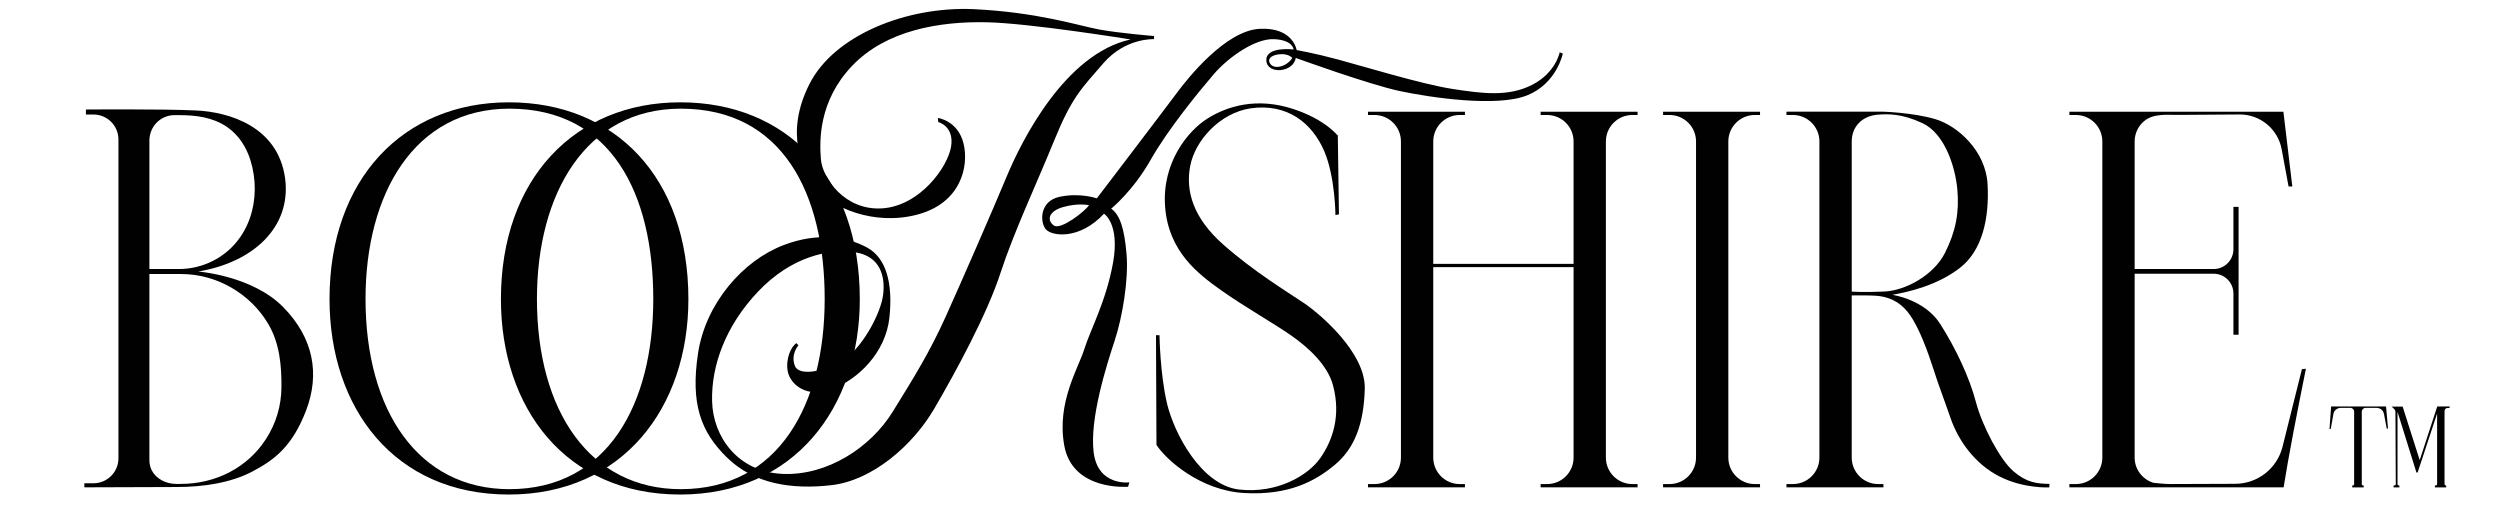 <svg version="1.0" preserveAspectRatio="xMidYMid meet" height="256" viewBox="0 0 950.88 192" zoomAndPan="magnify" width="1268" xmlns:xlink="http://www.w3.org/1999/xlink" xmlns="http://www.w3.org/2000/svg"><path fill-rule="nonzero" fill-opacity="1" d="M 193.547 38.922 C 153.27 38.922 125.289 68.191 125.289 113.793 C 125.289 155.141 149.871 188.121 193.48 188.121 C 236.723 188.121 261.805 155.141 261.805 113.793 C 261.805 67.477 233.934 38.922 193.547 38.922 Z M 193.719 186.078 C 159.207 186.078 138.988 156.477 138.988 113.707 C 138.988 73.738 157.547 41.336 193.719 41.336 C 232.508 41.336 248.445 73.738 248.445 113.707 C 248.445 153.676 231.078 186.078 193.719 186.078 Z M 193.719 186.078" fill="#010101"></path><path fill-rule="nonzero" fill-opacity="1" d="M 258.75 38.922 C 218.469 38.922 190.492 68.191 190.492 113.793 C 190.492 155.141 215.074 188.121 258.684 188.121 C 301.926 188.121 327.008 155.141 327.008 113.793 C 327.008 67.477 299.137 38.922 258.75 38.922 Z M 258.922 186.078 C 224.406 186.078 204.191 156.477 204.191 113.707 C 204.191 73.738 222.75 41.336 258.922 41.336 C 297.711 41.336 313.648 73.738 313.648 113.707 C 313.648 153.676 296.281 186.078 258.922 186.078 Z M 258.922 186.078" fill="#010101"></path><path fill-rule="nonzero" fill-opacity="1" d="M 107.578 116.734 C 95.801 104.832 75.332 103.289 75.332 103.289 C 96.156 99.836 110.789 86.512 108.41 67.953 C 105.793 48.203 87.23 42.605 74.5 42.016 C 61.77 41.418 32.621 41.66 32.621 41.66 L 32.621 43.562 L 35.484 43.562 C 40.738 43.562 44.996 47.82 44.996 53.07 L 44.996 174.328 C 44.996 179.578 40.738 183.836 35.484 183.836 L 32.027 183.836 L 32.027 185.383 C 32.027 185.383 56.773 185.262 67.008 185.262 C 77.238 185.262 87.711 183.719 96.039 179.316 C 104.371 174.914 111.152 169.797 116.387 156.113 C 121.621 142.434 119.355 128.633 107.578 116.734 Z M 56.773 53.453 C 56.773 48.121 61.035 43.797 66.289 43.797 C 66.289 43.797 68.016 43.797 68.016 43.797 C 74.422 43.797 80.891 44.582 86.301 48.301 C 90.703 51.328 93.641 55.902 95.211 60.957 C 99.727 75.527 94.965 92.207 80.789 99.316 C 76.836 101.297 72.441 102.336 68.016 102.336 C 68.016 102.336 56.773 102.336 56.773 102.336 Z M 101.152 166.957 C 94.023 178.039 81.84 184.078 68.668 184.078 L 67.047 184.078 C 61.633 184.078 56.77 180.52 56.77 175.105 L 56.77 104.242 C 56.77 104.242 68.875 104.242 68.875 104.242 C 82.359 104.242 95.203 111.676 102.02 123.289 C 106.332 130.645 107.07 139.035 107 147.387 C 106.945 154.355 104.941 161.082 101.152 166.957 Z M 101.152 166.957" fill="#010101"></path><path fill-rule="nonzero" fill-opacity="1" d="M 430.012 15.008 C 405.023 20.484 388.488 53.68 382.895 67.121 C 377.305 80.566 365.762 106.98 359.695 120.426 C 353.629 133.871 347.797 143.27 339.469 156.715 C 331.141 170.16 314.723 180.984 297.711 180.273 C 280.695 179.562 271.176 166.234 270.82 152.672 C 270.465 139.105 275.934 123.879 288.43 110.789 C 300.922 97.703 314.965 94.609 324.836 95.918 C 334.711 97.23 336.734 104.965 335.902 111.98 C 335.07 119 328.523 131.137 321.98 136.016 C 315.434 140.891 304.133 143.629 302.348 139.227 C 300.559 134.824 303.656 131.371 303.656 131.371 L 302.945 130.539 C 300.922 131.609 298.664 136.605 299.613 141.363 C 300.566 146.121 306.75 151.719 316.504 148.027 C 326.262 144.34 336.852 134.227 338.277 120.781 C 339.703 107.336 336.852 97.938 329.707 94.133 C 321.855 89.852 310.672 88.422 298.18 93.18 C 282.594 99.012 268.316 115.426 265.461 134.465 C 262.605 153.5 266.414 164.211 276.527 174.086 C 286.641 183.961 300.797 186.34 316.266 184.555 C 331.73 182.77 347.078 169.562 355.289 155.523 C 363.5 141.484 375.398 119.59 380.512 103.887 C 385.629 88.18 394.078 70.336 400.859 53.68 C 407.641 37.02 411.211 33.809 419.66 24.055 C 428.105 14.297 438.934 14.895 438.934 14.895 L 438.934 13.703 C 438.934 13.703 425.727 12.637 417.996 11.203 C 410.262 9.781 394.914 4.66 370.168 3.473 C 344.824 2.402 317.223 13.348 307.82 32.027 C 298.422 50.707 304.965 64.273 310.441 71.527 C 315.918 78.785 332.211 86.043 348.871 81.641 C 365.527 77.238 368.57 63.238 366.48 54.633 C 364.336 45.828 356.723 44.875 356.723 44.875 L 356.844 46.422 C 356.844 46.422 363.031 47.969 361.723 55.82 C 360.414 63.676 349.824 78.309 335.547 79.258 C 321.266 80.207 312.82 67.715 312.223 60.699 C 311.625 53.68 311.27 38.453 324.121 25.008 C 336.969 11.562 357.195 8.078 375.281 8.469 C 391.82 8.82 430.012 15.008 430.012 15.008 Z M 430.012 15.008" fill="#010101"></path><path fill-rule="nonzero" fill-opacity="1" d="M 593.25 19.887 C 593.25 19.887 591.82 27.621 582.781 32.262 C 573.734 36.906 563.859 35.594 552.32 33.809 C 540.777 32.023 518.176 25.121 508.895 22.629 C 499.613 20.129 493.191 19.059 493.191 19.059 C 493.191 19.059 491.883 10.258 479.035 10.969 C 466.188 11.684 451.906 29.527 447.508 35.48 C 443.105 41.426 417.168 75.457 417.168 75.457 C 417.168 75.457 410.863 73.199 403.012 74.863 C 395.156 76.527 395.512 84.855 397.895 87.352 C 400.273 89.852 410.629 91.277 419.906 81.285 C 419.906 81.285 425.977 85.094 423.359 99.844 C 420.742 114.598 414.559 125.781 412.414 132.801 C 410.273 139.824 401.766 153.156 404.801 169.57 C 408.012 186.938 429.07 185.156 429.07 185.156 L 429.547 183.488 C 429.547 183.488 417.648 185.035 415.984 172.188 C 414.316 159.34 420.98 138.637 423.953 129.594 C 426.93 120.551 429.309 106.395 428.477 96.637 C 427.641 86.879 425.977 81.766 422.645 79.383 C 422.645 79.383 430.973 72.602 437.633 60.824 C 444.301 49.047 456.078 34.766 461.547 28.344 C 467.02 21.918 477.371 14.543 484.629 14.898 C 491.887 15.254 492.008 18.824 492.008 18.824 C 492.008 18.824 481.418 17.512 481.652 22.988 C 481.891 28.465 492.008 27.629 492.836 22.035 C 492.836 22.035 520.68 32.148 532.457 34.648 C 544.234 37.145 569.34 40.836 580.762 36.312 C 592.184 31.793 594.441 20.367 594.441 20.367 Z M 400.863 85.797 C 398.242 84.012 398.484 80.441 404.316 78.777 C 410.148 77.109 414.191 78.062 414.191 78.062 C 412.758 80.328 403.477 87.586 400.863 85.797 Z M 483.074 24.168 C 481.766 22.027 484.262 20.715 487.238 20.602 C 490.215 20.48 491.52 22.027 491.52 22.027 C 489.504 25.359 484.574 26.621 483.074 24.168 Z M 483.074 24.168" fill="#010101"></path><path fill-rule="nonzero" fill-opacity="1" d="M 669.457 43.742 L 669.457 42.492 L 632.574 42.492 L 632.574 43.742 L 635.043 43.742 C 640.602 43.742 645.109 48.25 645.109 53.809 L 645.109 174.07 C 645.109 179.629 640.602 184.137 635.043 184.137 L 632.574 184.137 L 632.574 185.387 L 669.457 185.387 L 669.457 184.137 L 667.465 184.137 C 661.906 184.137 657.398 179.629 657.398 174.07 L 657.398 53.809 C 657.398 48.25 661.906 43.742 667.465 43.742 Z M 669.457 43.742" fill="#010101"></path><path fill-rule="nonzero" fill-opacity="1" d="M 765.828 179.254 C 760.742 174.883 753.965 162.035 751.551 152.844 C 749.141 143.652 743.965 132.586 737.988 123.219 C 732.008 113.848 719.785 112.152 719.785 112.152 C 726.121 110.988 736.648 108.672 745.395 101.977 C 754.141 95.285 756.73 82.703 756.012 70.035 C 755.301 57.363 744.59 47.812 736.113 45.316 C 727.633 42.816 716.391 42.488 716.391 42.488 L 679.508 42.488 L 679.508 43.738 L 681.977 43.738 C 687.535 43.738 692.043 48.246 692.043 53.805 L 692.043 174.066 C 692.043 179.625 687.535 184.133 681.977 184.133 L 679.508 184.133 L 679.508 185.383 L 716.391 185.383 L 716.391 184.133 L 714.402 184.133 C 708.844 184.133 704.336 179.625 704.336 174.066 L 704.336 112.371 C 707.328 112.352 711.418 112.352 713.625 112.508 C 717.371 112.777 722.102 114.023 726.027 119.199 C 729.953 124.375 733.434 134.191 735.488 140.613 C 737.543 147.039 738.789 149.98 741.91 158.996 C 745.035 168.008 751.461 176.668 760.652 181.305 C 769.844 185.941 779.48 185.41 779.48 185.41 L 779.566 184.074 C 774.754 183.984 770.918 183.629 765.828 179.254 Z M 704.34 110.93 L 704.34 53.809 C 704.34 48.25 708.227 44.09 714.254 43.621 C 718.117 43.324 723.355 43.176 731.207 46.832 C 739.707 50.793 743.699 63.34 744.504 71.996 C 745.309 80.652 743.965 87.969 739.773 96.266 C 735.578 104.566 724.957 110.543 716.66 110.902 C 709.645 111.207 705.473 111 704.34 110.93 Z M 704.34 110.93" fill="#010101"></path><path fill-rule="nonzero" fill-opacity="1" d="M 620.887 43.742 L 622.879 43.742 L 622.879 42.492 L 585.996 42.492 L 585.996 43.742 L 588.465 43.742 C 594.023 43.742 598.531 48.25 598.531 53.809 L 598.531 100.375 L 545.148 100.375 L 545.148 53.809 C 545.148 48.25 549.656 43.742 555.215 43.742 L 557.203 43.742 L 557.203 42.492 L 520.32 42.492 L 520.32 43.742 L 522.789 43.742 C 528.348 43.742 532.855 48.25 532.855 53.809 L 532.855 174.07 C 532.855 179.629 528.348 184.137 522.789 184.137 L 520.32 184.137 L 520.32 185.387 L 557.203 185.387 L 557.203 184.137 L 555.215 184.137 C 549.656 184.137 545.148 179.629 545.148 174.07 L 545.148 101.625 L 598.531 101.625 L 598.531 174.07 C 598.531 179.629 594.023 184.137 588.465 184.137 L 585.996 184.137 L 585.996 185.387 L 622.879 185.387 L 622.879 184.137 L 620.887 184.137 C 615.328 184.137 610.82 179.629 610.82 174.07 L 610.82 53.809 C 610.82 48.25 615.324 43.742 620.887 43.742 Z M 620.887 43.742" fill="#010101"></path><path fill-rule="nonzero" fill-opacity="1" d="M 875.59 140.438 L 868.211 169.957 C 866.148 178.211 858.746 184.008 850.242 184.039 L 826.012 184.129 C 824.68 184.133 823.348 184.074 822.027 183.945 L 819.129 183.66 C 814.992 182.41 811.961 178.613 811.961 174.07 C 811.961 174.07 811.961 137.082 811.961 104.125 L 842.012 104.125 C 846.168 104.125 849.535 107.496 849.535 111.652 L 849.535 127.328 L 851.5 127.328 L 851.5 78.688 L 849.535 78.688 L 849.535 94.812 C 849.535 98.969 846.168 102.34 842.012 102.34 L 811.961 102.34 C 811.961 76.598 811.961 53.793 811.961 53.773 C 811.961 50.875 813.246 48.074 815.441 46.18 C 819.047 43.07 824.023 43.742 828.445 43.707 C 832.426 43.68 836.402 43.652 840.383 43.625 C 844.203 43.598 848.027 43.57 851.855 43.543 C 859.703 43.488 866.461 49.07 867.887 56.785 L 870.508 70.926 L 871.938 70.926 L 868.543 42.492 L 787.133 42.492 L 787.133 43.742 L 789.602 43.742 C 795.16 43.742 799.668 48.25 799.668 53.809 L 799.668 174.07 C 799.668 179.629 795.16 184.137 789.602 184.137 L 787.133 184.137 L 787.133 185.387 L 868.633 185.387 C 870.41 174.07 873.539 157.961 877.109 140.266 Z M 875.59 140.438" fill="#010101"></path><path fill-rule="nonzero" fill-opacity="1" d="M 508.836 51.293 L 509.277 81.543 L 507.941 81.812 C 507.941 81.812 507.875 67.246 503.66 57.449 C 498.93 46.477 489.293 39.246 475.641 41.211 C 463.949 42.996 454.582 53.434 452.707 63.074 C 450.832 72.711 453.871 82.977 465.293 93.055 C 476.715 103.141 489.387 110.902 495.812 115.188 C 502.234 119.469 519.457 134.281 519.102 147.848 C 518.742 161.414 515.176 170.605 507.676 176.848 C 500.18 183.094 490.188 188.445 473.41 187.559 C 456.633 186.664 443.605 174.973 439.859 169.262 L 439.68 127.504 L 441.016 127.504 C 441.016 127.504 441.199 142.137 443.871 153.473 C 446.547 164.805 456.902 184.613 471.355 186.223 C 485.809 187.828 497.59 180.867 502.23 174.172 C 506.871 167.48 510.086 158.289 507.047 146.691 C 504.988 138.82 497.59 132.145 491.074 127.594 C 484.562 123.047 473.051 116.527 464.395 110.375 C 455.738 104.219 444.492 95.738 443.156 78.785 C 441.816 61.832 451.898 49.699 459.309 45.055 C 466.715 40.414 478.008 36.871 491.969 41.488 C 504.508 45.633 509.016 51.84 509.016 51.84" fill="#010101"></path><path fill-rule="nonzero" fill-opacity="1" d="M 907.594 154.629 L 886.699 154.629 L 886.082 163.195 L 886.566 163.148 L 887.566 157.492 C 887.805 156.141 888.977 155.156 890.352 155.156 L 894.008 155.156 C 894.801 155.156 895.449 155.801 895.449 156.594 L 895.449 184.164 C 895.449 184.449 895.215 184.68 894.934 184.68 L 894.723 184.68 L 894.723 185.414 L 899.09 185.414 L 899.09 184.68 L 898.879 184.68 C 898.594 184.68 898.363 184.449 898.363 184.164 L 898.363 156.594 C 898.363 155.805 899.008 155.156 899.805 155.156 L 904.02 155.156 C 905.375 155.156 906.543 156.117 906.797 157.457 L 907.859 163.02 L 908.348 163.02 Z M 907.594 154.629" fill="#010101"></path><path fill-rule="nonzero" fill-opacity="1" d="M 931.75 155.203 L 931.75 154.629 L 927.066 154.629 L 920.398 175.035 L 913.906 154.672 L 909.707 154.672 L 910.656 155.559 C 910.98 155.863 911.168 156.289 911.168 156.738 L 911.293 184.16 C 911.293 184.445 911.066 184.676 910.781 184.676 L 910.457 184.676 L 910.457 185.41 L 912.664 185.41 L 912.664 184.676 L 912.469 184.676 C 912.188 184.676 911.957 184.445 911.957 184.16 L 911.957 156.656 L 919.156 179.754 L 919.598 179.754 L 927.016 157.316 L 927.016 184.16 C 927.016 184.445 926.785 184.676 926.504 184.676 L 926.176 184.676 L 926.176 185.41 L 930.461 185.41 L 930.461 184.676 L 930.355 184.676 C 930.07 184.676 929.84 184.445 929.84 184.16 L 929.84 156.324 C 929.84 155.703 930.344 155.199 930.965 155.199 L 931.75 155.199 Z M 931.75 155.203" fill="#010101"></path></svg>